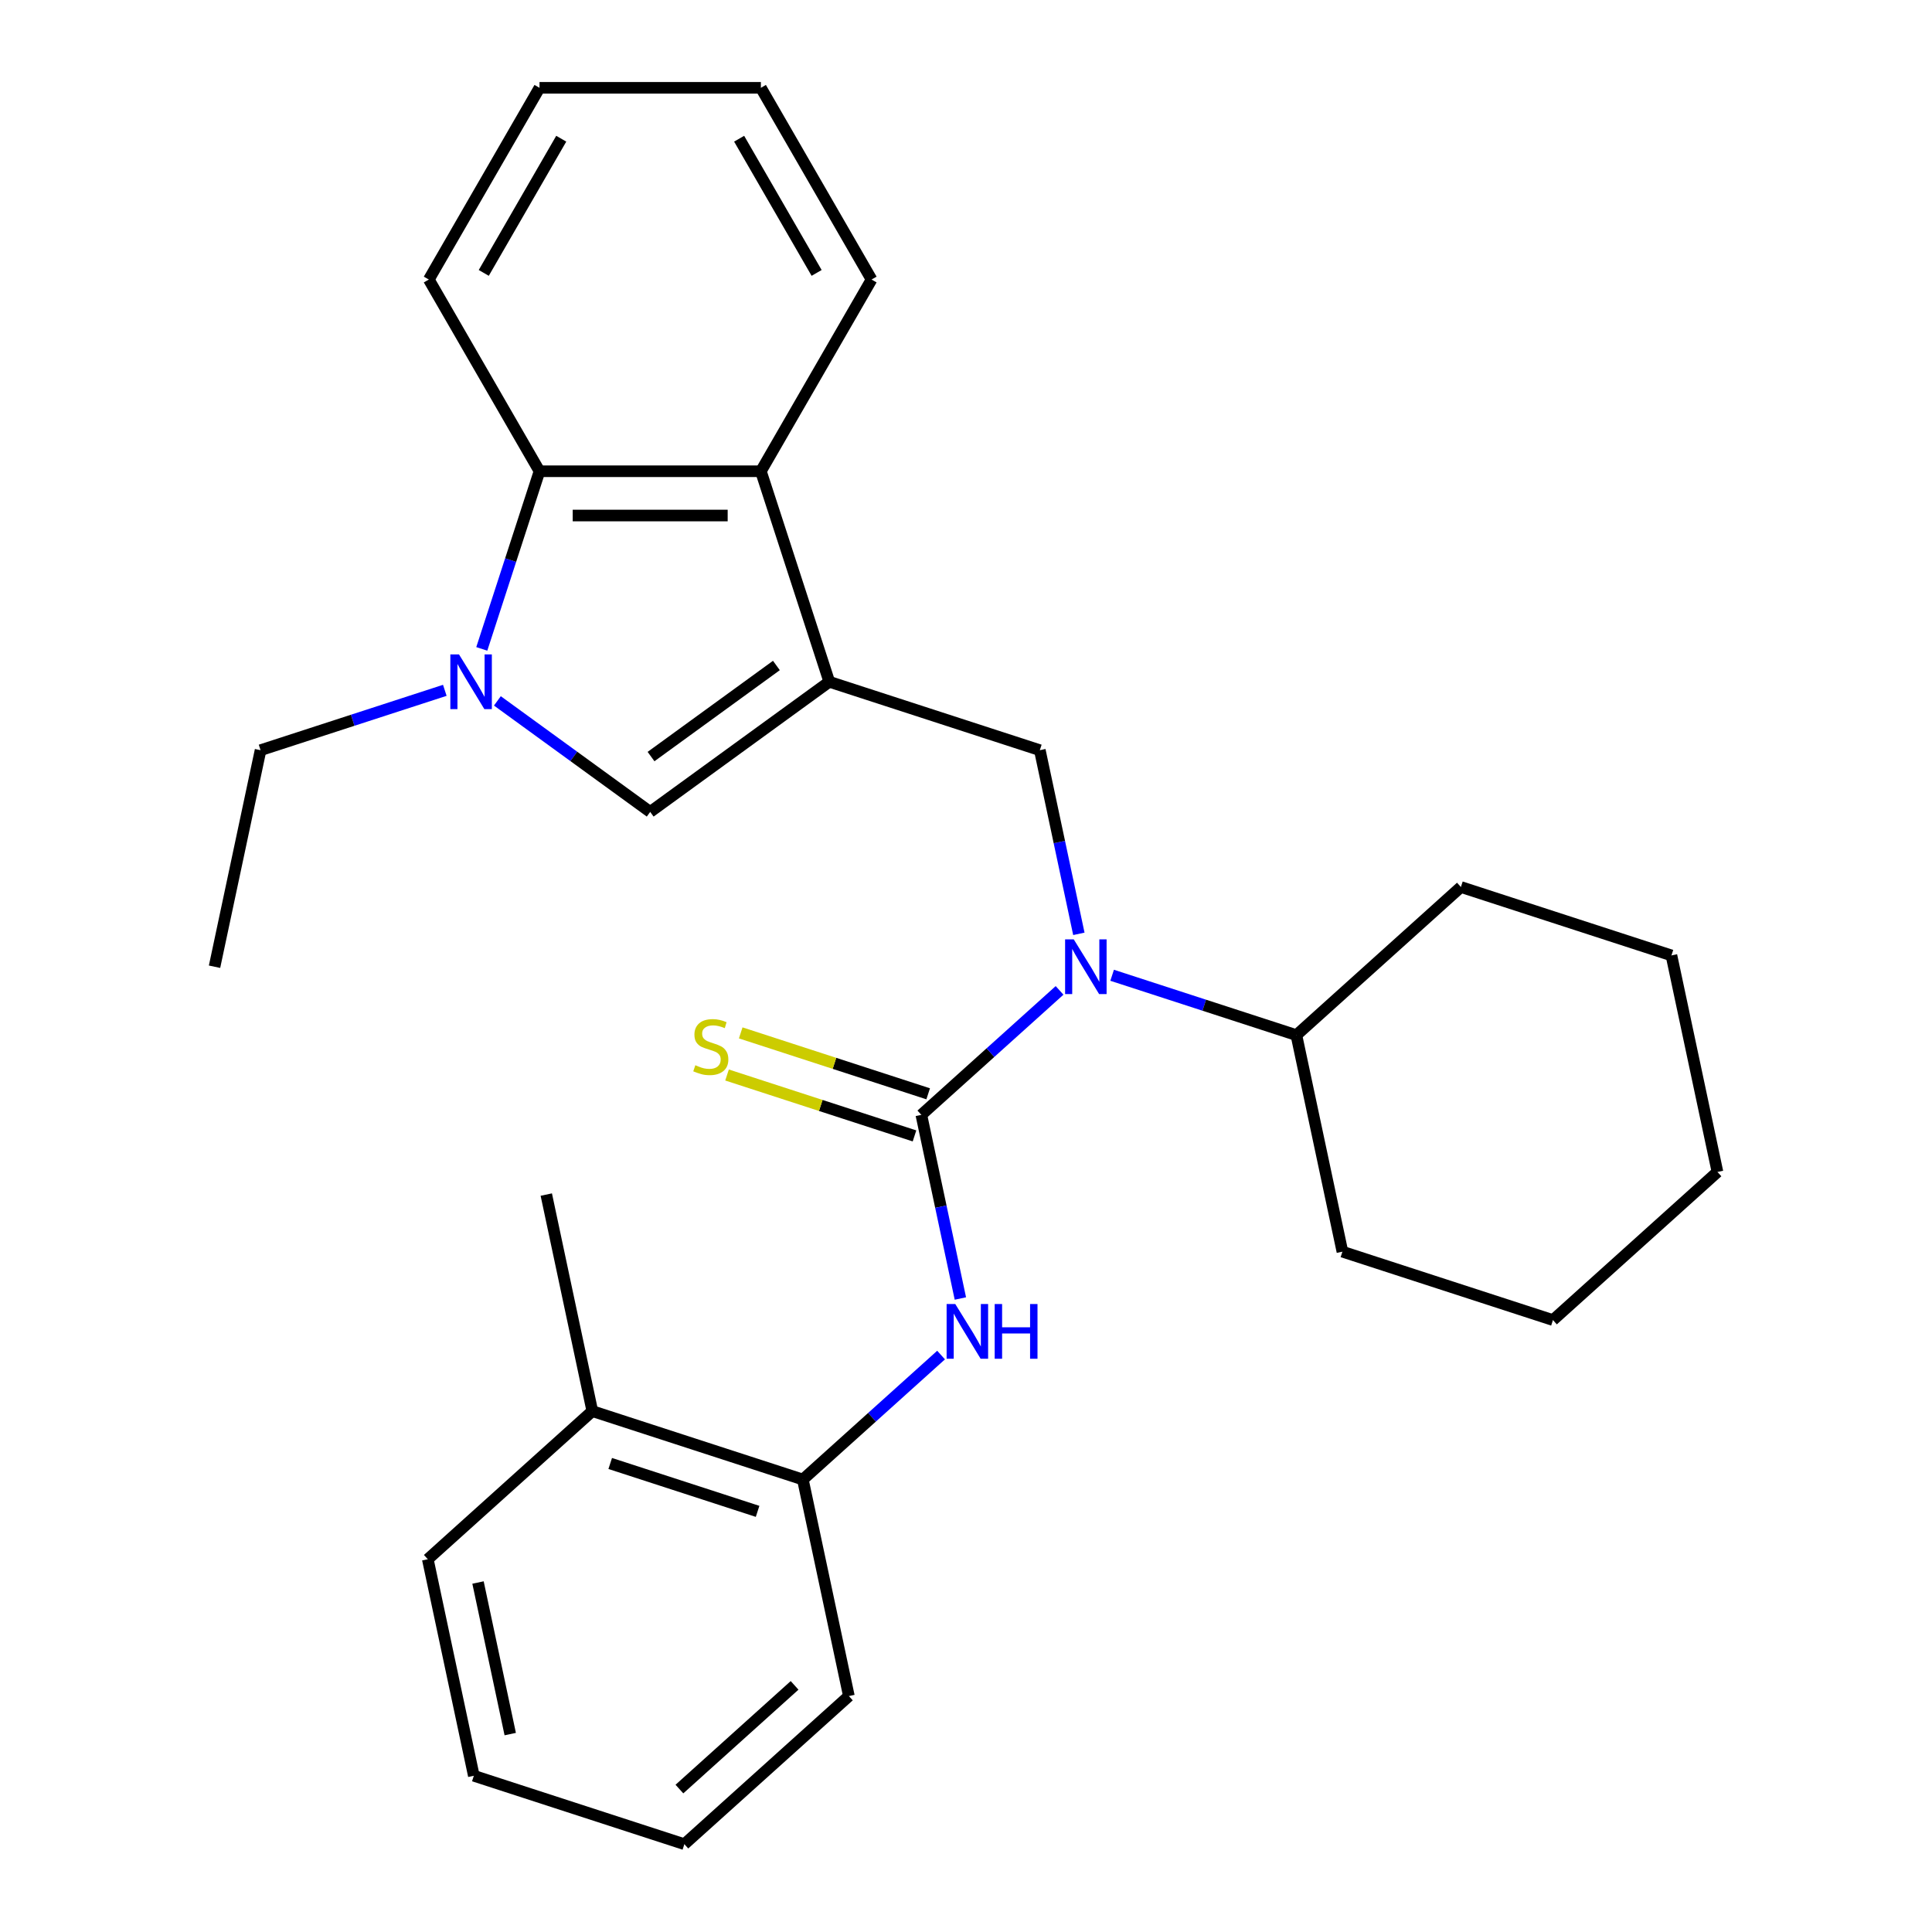 <?xml version='1.0' encoding='iso-8859-1'?>
<svg version='1.1' baseProfile='full'
              xmlns='http://www.w3.org/2000/svg'
                      xmlns:rdkit='http://www.rdkit.org/xml'
                      xmlns:xlink='http://www.w3.org/1999/xlink'
                  xml:space='preserve'
width='1000px' height='1000px' viewBox='0 0 1000 1000'>
<!-- END OF HEADER -->
<rect style='opacity:1.0;fill:#FFFFFF;stroke:none' width='1000' height='1000' x='0' y='0'> </rect>
<path class='bond-2' d='M 429.238,352.891 L 336.539,420.241' style='fill:none;fill-rule:evenodd;stroke:#000000;stroke-width:6px;stroke-linecap:butt;stroke-linejoin:miter;stroke-opacity:1' />
<path class='bond-2' d='M 401.863,344.454 L 336.974,391.599' style='fill:none;fill-rule:evenodd;stroke:#000000;stroke-width:6px;stroke-linecap:butt;stroke-linejoin:miter;stroke-opacity:1' />
<path class='bond-4' d='M 429.238,352.891 L 538.212,388.299' style='fill:none;fill-rule:evenodd;stroke:#000000;stroke-width:6px;stroke-linecap:butt;stroke-linejoin:miter;stroke-opacity:1' />
<path class='bond-5' d='M 429.238,352.891 L 393.83,243.917' style='fill:none;fill-rule:evenodd;stroke:#000000;stroke-width:6px;stroke-linecap:butt;stroke-linejoin:miter;stroke-opacity:1' />
<path class='bond-0' d='M 476.884,577.048 L 512.657,544.837' style='fill:none;fill-rule:evenodd;stroke:#000000;stroke-width:6px;stroke-linecap:butt;stroke-linejoin:miter;stroke-opacity:1' />
<path class='bond-0' d='M 512.657,544.837 L 548.43,512.627' style='fill:none;fill-rule:evenodd;stroke:#0000FF;stroke-width:6px;stroke-linecap:butt;stroke-linejoin:miter;stroke-opacity:1' />
<path class='bond-7' d='M 476.884,577.048 L 486.986,624.575' style='fill:none;fill-rule:evenodd;stroke:#000000;stroke-width:6px;stroke-linecap:butt;stroke-linejoin:miter;stroke-opacity:1' />
<path class='bond-7' d='M 486.986,624.575 L 497.088,672.102' style='fill:none;fill-rule:evenodd;stroke:#0000FF;stroke-width:6px;stroke-linecap:butt;stroke-linejoin:miter;stroke-opacity:1' />
<path class='bond-8' d='M 480.424,566.15 L 431.91,550.387' style='fill:none;fill-rule:evenodd;stroke:#000000;stroke-width:6px;stroke-linecap:butt;stroke-linejoin:miter;stroke-opacity:1' />
<path class='bond-8' d='M 431.91,550.387 L 383.395,534.623' style='fill:none;fill-rule:evenodd;stroke:#CCCC00;stroke-width:6px;stroke-linecap:butt;stroke-linejoin:miter;stroke-opacity:1' />
<path class='bond-8' d='M 473.343,587.945 L 424.828,572.182' style='fill:none;fill-rule:evenodd;stroke:#000000;stroke-width:6px;stroke-linecap:butt;stroke-linejoin:miter;stroke-opacity:1' />
<path class='bond-8' d='M 424.828,572.182 L 376.313,556.418' style='fill:none;fill-rule:evenodd;stroke:#CCCC00;stroke-width:6px;stroke-linecap:butt;stroke-linejoin:miter;stroke-opacity:1' />
<path class='bond-1' d='M 257.444,362.775 L 296.991,391.508' style='fill:none;fill-rule:evenodd;stroke:#0000FF;stroke-width:6px;stroke-linecap:butt;stroke-linejoin:miter;stroke-opacity:1' />
<path class='bond-1' d='M 296.991,391.508 L 336.539,420.241' style='fill:none;fill-rule:evenodd;stroke:#000000;stroke-width:6px;stroke-linecap:butt;stroke-linejoin:miter;stroke-opacity:1' />
<path class='bond-12' d='M 230.235,357.311 L 182.55,372.805' style='fill:none;fill-rule:evenodd;stroke:#0000FF;stroke-width:6px;stroke-linecap:butt;stroke-linejoin:miter;stroke-opacity:1' />
<path class='bond-12' d='M 182.55,372.805 L 134.866,388.299' style='fill:none;fill-rule:evenodd;stroke:#000000;stroke-width:6px;stroke-linecap:butt;stroke-linejoin:miter;stroke-opacity:1' />
<path class='bond-28' d='M 249.371,335.866 L 264.309,289.892' style='fill:none;fill-rule:evenodd;stroke:#0000FF;stroke-width:6px;stroke-linecap:butt;stroke-linejoin:miter;stroke-opacity:1' />
<path class='bond-28' d='M 264.309,289.892 L 279.248,243.917' style='fill:none;fill-rule:evenodd;stroke:#000000;stroke-width:6px;stroke-linecap:butt;stroke-linejoin:miter;stroke-opacity:1' />
<path class='bond-3' d='M 558.416,483.353 L 548.314,435.826' style='fill:none;fill-rule:evenodd;stroke:#0000FF;stroke-width:6px;stroke-linecap:butt;stroke-linejoin:miter;stroke-opacity:1' />
<path class='bond-3' d='M 548.314,435.826 L 538.212,388.299' style='fill:none;fill-rule:evenodd;stroke:#000000;stroke-width:6px;stroke-linecap:butt;stroke-linejoin:miter;stroke-opacity:1' />
<path class='bond-10' d='M 575.639,504.798 L 623.324,520.291' style='fill:none;fill-rule:evenodd;stroke:#0000FF;stroke-width:6px;stroke-linecap:butt;stroke-linejoin:miter;stroke-opacity:1' />
<path class='bond-10' d='M 623.324,520.291 L 671.009,535.785' style='fill:none;fill-rule:evenodd;stroke:#000000;stroke-width:6px;stroke-linecap:butt;stroke-linejoin:miter;stroke-opacity:1' />
<path class='bond-6' d='M 393.83,243.917 L 279.248,243.917' style='fill:none;fill-rule:evenodd;stroke:#000000;stroke-width:6px;stroke-linecap:butt;stroke-linejoin:miter;stroke-opacity:1' />
<path class='bond-6' d='M 376.642,266.833 L 296.435,266.833' style='fill:none;fill-rule:evenodd;stroke:#000000;stroke-width:6px;stroke-linecap:butt;stroke-linejoin:miter;stroke-opacity:1' />
<path class='bond-13' d='M 393.83,243.917 L 451.121,144.686' style='fill:none;fill-rule:evenodd;stroke:#000000;stroke-width:6px;stroke-linecap:butt;stroke-linejoin:miter;stroke-opacity:1' />
<path class='bond-14' d='M 279.248,243.917 L 221.956,144.686' style='fill:none;fill-rule:evenodd;stroke:#000000;stroke-width:6px;stroke-linecap:butt;stroke-linejoin:miter;stroke-opacity:1' />
<path class='bond-9' d='M 487.102,701.376 L 451.329,733.586' style='fill:none;fill-rule:evenodd;stroke:#0000FF;stroke-width:6px;stroke-linecap:butt;stroke-linejoin:miter;stroke-opacity:1' />
<path class='bond-9' d='M 451.329,733.586 L 415.555,765.797' style='fill:none;fill-rule:evenodd;stroke:#000000;stroke-width:6px;stroke-linecap:butt;stroke-linejoin:miter;stroke-opacity:1' />
<path class='bond-11' d='M 415.555,765.797 L 306.581,730.389' style='fill:none;fill-rule:evenodd;stroke:#000000;stroke-width:6px;stroke-linecap:butt;stroke-linejoin:miter;stroke-opacity:1' />
<path class='bond-11' d='M 392.128,782.28 L 315.846,757.495' style='fill:none;fill-rule:evenodd;stroke:#000000;stroke-width:6px;stroke-linecap:butt;stroke-linejoin:miter;stroke-opacity:1' />
<path class='bond-15' d='M 415.555,765.797 L 439.378,877.875' style='fill:none;fill-rule:evenodd;stroke:#000000;stroke-width:6px;stroke-linecap:butt;stroke-linejoin:miter;stroke-opacity:1' />
<path class='bond-18' d='M 671.009,535.785 L 694.832,647.863' style='fill:none;fill-rule:evenodd;stroke:#000000;stroke-width:6px;stroke-linecap:butt;stroke-linejoin:miter;stroke-opacity:1' />
<path class='bond-19' d='M 671.009,535.785 L 756.16,459.115' style='fill:none;fill-rule:evenodd;stroke:#000000;stroke-width:6px;stroke-linecap:butt;stroke-linejoin:miter;stroke-opacity:1' />
<path class='bond-16' d='M 306.581,730.389 L 282.758,618.31' style='fill:none;fill-rule:evenodd;stroke:#000000;stroke-width:6px;stroke-linecap:butt;stroke-linejoin:miter;stroke-opacity:1' />
<path class='bond-17' d='M 306.581,730.389 L 221.43,807.059' style='fill:none;fill-rule:evenodd;stroke:#000000;stroke-width:6px;stroke-linecap:butt;stroke-linejoin:miter;stroke-opacity:1' />
<path class='bond-20' d='M 134.866,388.299 L 111.043,500.377' style='fill:none;fill-rule:evenodd;stroke:#000000;stroke-width:6px;stroke-linecap:butt;stroke-linejoin:miter;stroke-opacity:1' />
<path class='bond-21' d='M 451.121,144.686 L 393.83,45.455' style='fill:none;fill-rule:evenodd;stroke:#000000;stroke-width:6px;stroke-linecap:butt;stroke-linejoin:miter;stroke-opacity:1' />
<path class='bond-21' d='M 422.681,141.259 L 382.577,71.797' style='fill:none;fill-rule:evenodd;stroke:#000000;stroke-width:6px;stroke-linecap:butt;stroke-linejoin:miter;stroke-opacity:1' />
<path class='bond-29' d='M 221.956,144.686 L 279.248,45.455' style='fill:none;fill-rule:evenodd;stroke:#000000;stroke-width:6px;stroke-linecap:butt;stroke-linejoin:miter;stroke-opacity:1' />
<path class='bond-29' d='M 250.396,141.259 L 290.5,71.797' style='fill:none;fill-rule:evenodd;stroke:#000000;stroke-width:6px;stroke-linecap:butt;stroke-linejoin:miter;stroke-opacity:1' />
<path class='bond-23' d='M 439.378,877.875 L 354.227,954.545' style='fill:none;fill-rule:evenodd;stroke:#000000;stroke-width:6px;stroke-linecap:butt;stroke-linejoin:miter;stroke-opacity:1' />
<path class='bond-23' d='M 411.272,872.345 L 351.666,926.015' style='fill:none;fill-rule:evenodd;stroke:#000000;stroke-width:6px;stroke-linecap:butt;stroke-linejoin:miter;stroke-opacity:1' />
<path class='bond-31' d='M 221.43,807.059 L 245.253,919.138' style='fill:none;fill-rule:evenodd;stroke:#000000;stroke-width:6px;stroke-linecap:butt;stroke-linejoin:miter;stroke-opacity:1' />
<path class='bond-31' d='M 247.419,819.106 L 264.095,897.561' style='fill:none;fill-rule:evenodd;stroke:#000000;stroke-width:6px;stroke-linecap:butt;stroke-linejoin:miter;stroke-opacity:1' />
<path class='bond-26' d='M 694.832,647.863 L 803.806,683.271' style='fill:none;fill-rule:evenodd;stroke:#000000;stroke-width:6px;stroke-linecap:butt;stroke-linejoin:miter;stroke-opacity:1' />
<path class='bond-25' d='M 756.16,459.115 L 865.134,494.522' style='fill:none;fill-rule:evenodd;stroke:#000000;stroke-width:6px;stroke-linecap:butt;stroke-linejoin:miter;stroke-opacity:1' />
<path class='bond-22' d='M 393.83,45.455 L 279.248,45.455' style='fill:none;fill-rule:evenodd;stroke:#000000;stroke-width:6px;stroke-linecap:butt;stroke-linejoin:miter;stroke-opacity:1' />
<path class='bond-24' d='M 354.227,954.545 L 245.253,919.138' style='fill:none;fill-rule:evenodd;stroke:#000000;stroke-width:6px;stroke-linecap:butt;stroke-linejoin:miter;stroke-opacity:1' />
<path class='bond-27' d='M 865.134,494.522 L 888.957,606.601' style='fill:none;fill-rule:evenodd;stroke:#000000;stroke-width:6px;stroke-linecap:butt;stroke-linejoin:miter;stroke-opacity:1' />
<path class='bond-30' d='M 803.806,683.271 L 888.957,606.601' style='fill:none;fill-rule:evenodd;stroke:#000000;stroke-width:6px;stroke-linecap:butt;stroke-linejoin:miter;stroke-opacity:1' />
<path  class='atom-2' d='M 237.58 338.731
L 246.86 353.731
Q 247.78 355.211, 249.26 357.891
Q 250.74 360.571, 250.82 360.731
L 250.82 338.731
L 254.58 338.731
L 254.58 367.051
L 250.7 367.051
L 240.74 350.651
Q 239.58 348.731, 238.34 346.531
Q 237.14 344.331, 236.78 343.651
L 236.78 367.051
L 233.1 367.051
L 233.1 338.731
L 237.58 338.731
' fill='#0000FF'/>
<path  class='atom-4' d='M 555.775 486.217
L 565.055 501.217
Q 565.975 502.697, 567.455 505.377
Q 568.935 508.057, 569.015 508.217
L 569.015 486.217
L 572.775 486.217
L 572.775 514.537
L 568.895 514.537
L 558.935 498.137
Q 557.775 496.217, 556.535 494.017
Q 555.335 491.817, 554.975 491.137
L 554.975 514.537
L 551.295 514.537
L 551.295 486.217
L 555.775 486.217
' fill='#0000FF'/>
<path  class='atom-8' d='M 494.447 674.966
L 503.727 689.966
Q 504.647 691.446, 506.127 694.126
Q 507.607 696.806, 507.687 696.966
L 507.687 674.966
L 511.447 674.966
L 511.447 703.286
L 507.567 703.286
L 497.607 686.886
Q 496.447 684.966, 495.207 682.766
Q 494.007 680.566, 493.647 679.886
L 493.647 703.286
L 489.967 703.286
L 489.967 674.966
L 494.447 674.966
' fill='#0000FF'/>
<path  class='atom-8' d='M 514.847 674.966
L 518.687 674.966
L 518.687 687.006
L 533.167 687.006
L 533.167 674.966
L 537.007 674.966
L 537.007 703.286
L 533.167 703.286
L 533.167 690.206
L 518.687 690.206
L 518.687 703.286
L 514.847 703.286
L 514.847 674.966
' fill='#0000FF'/>
<path  class='atom-9' d='M 359.909 551.36
Q 360.229 551.48, 361.549 552.04
Q 362.869 552.6, 364.309 552.96
Q 365.789 553.28, 367.229 553.28
Q 369.909 553.28, 371.469 552
Q 373.029 550.68, 373.029 548.4
Q 373.029 546.84, 372.229 545.88
Q 371.469 544.92, 370.269 544.4
Q 369.069 543.88, 367.069 543.28
Q 364.549 542.52, 363.029 541.8
Q 361.549 541.08, 360.469 539.56
Q 359.429 538.04, 359.429 535.48
Q 359.429 531.92, 361.829 529.72
Q 364.269 527.52, 369.069 527.52
Q 372.349 527.52, 376.069 529.08
L 375.149 532.16
Q 371.749 530.76, 369.189 530.76
Q 366.429 530.76, 364.909 531.92
Q 363.389 533.04, 363.429 535
Q 363.429 536.52, 364.189 537.44
Q 364.989 538.36, 366.109 538.88
Q 367.269 539.4, 369.189 540
Q 371.749 540.8, 373.269 541.6
Q 374.789 542.4, 375.869 544.04
Q 376.989 545.64, 376.989 548.4
Q 376.989 552.32, 374.349 554.44
Q 371.749 556.52, 367.389 556.52
Q 364.869 556.52, 362.949 555.96
Q 361.069 555.44, 358.829 554.52
L 359.909 551.36
' fill='#CCCC00'/>
</svg>
